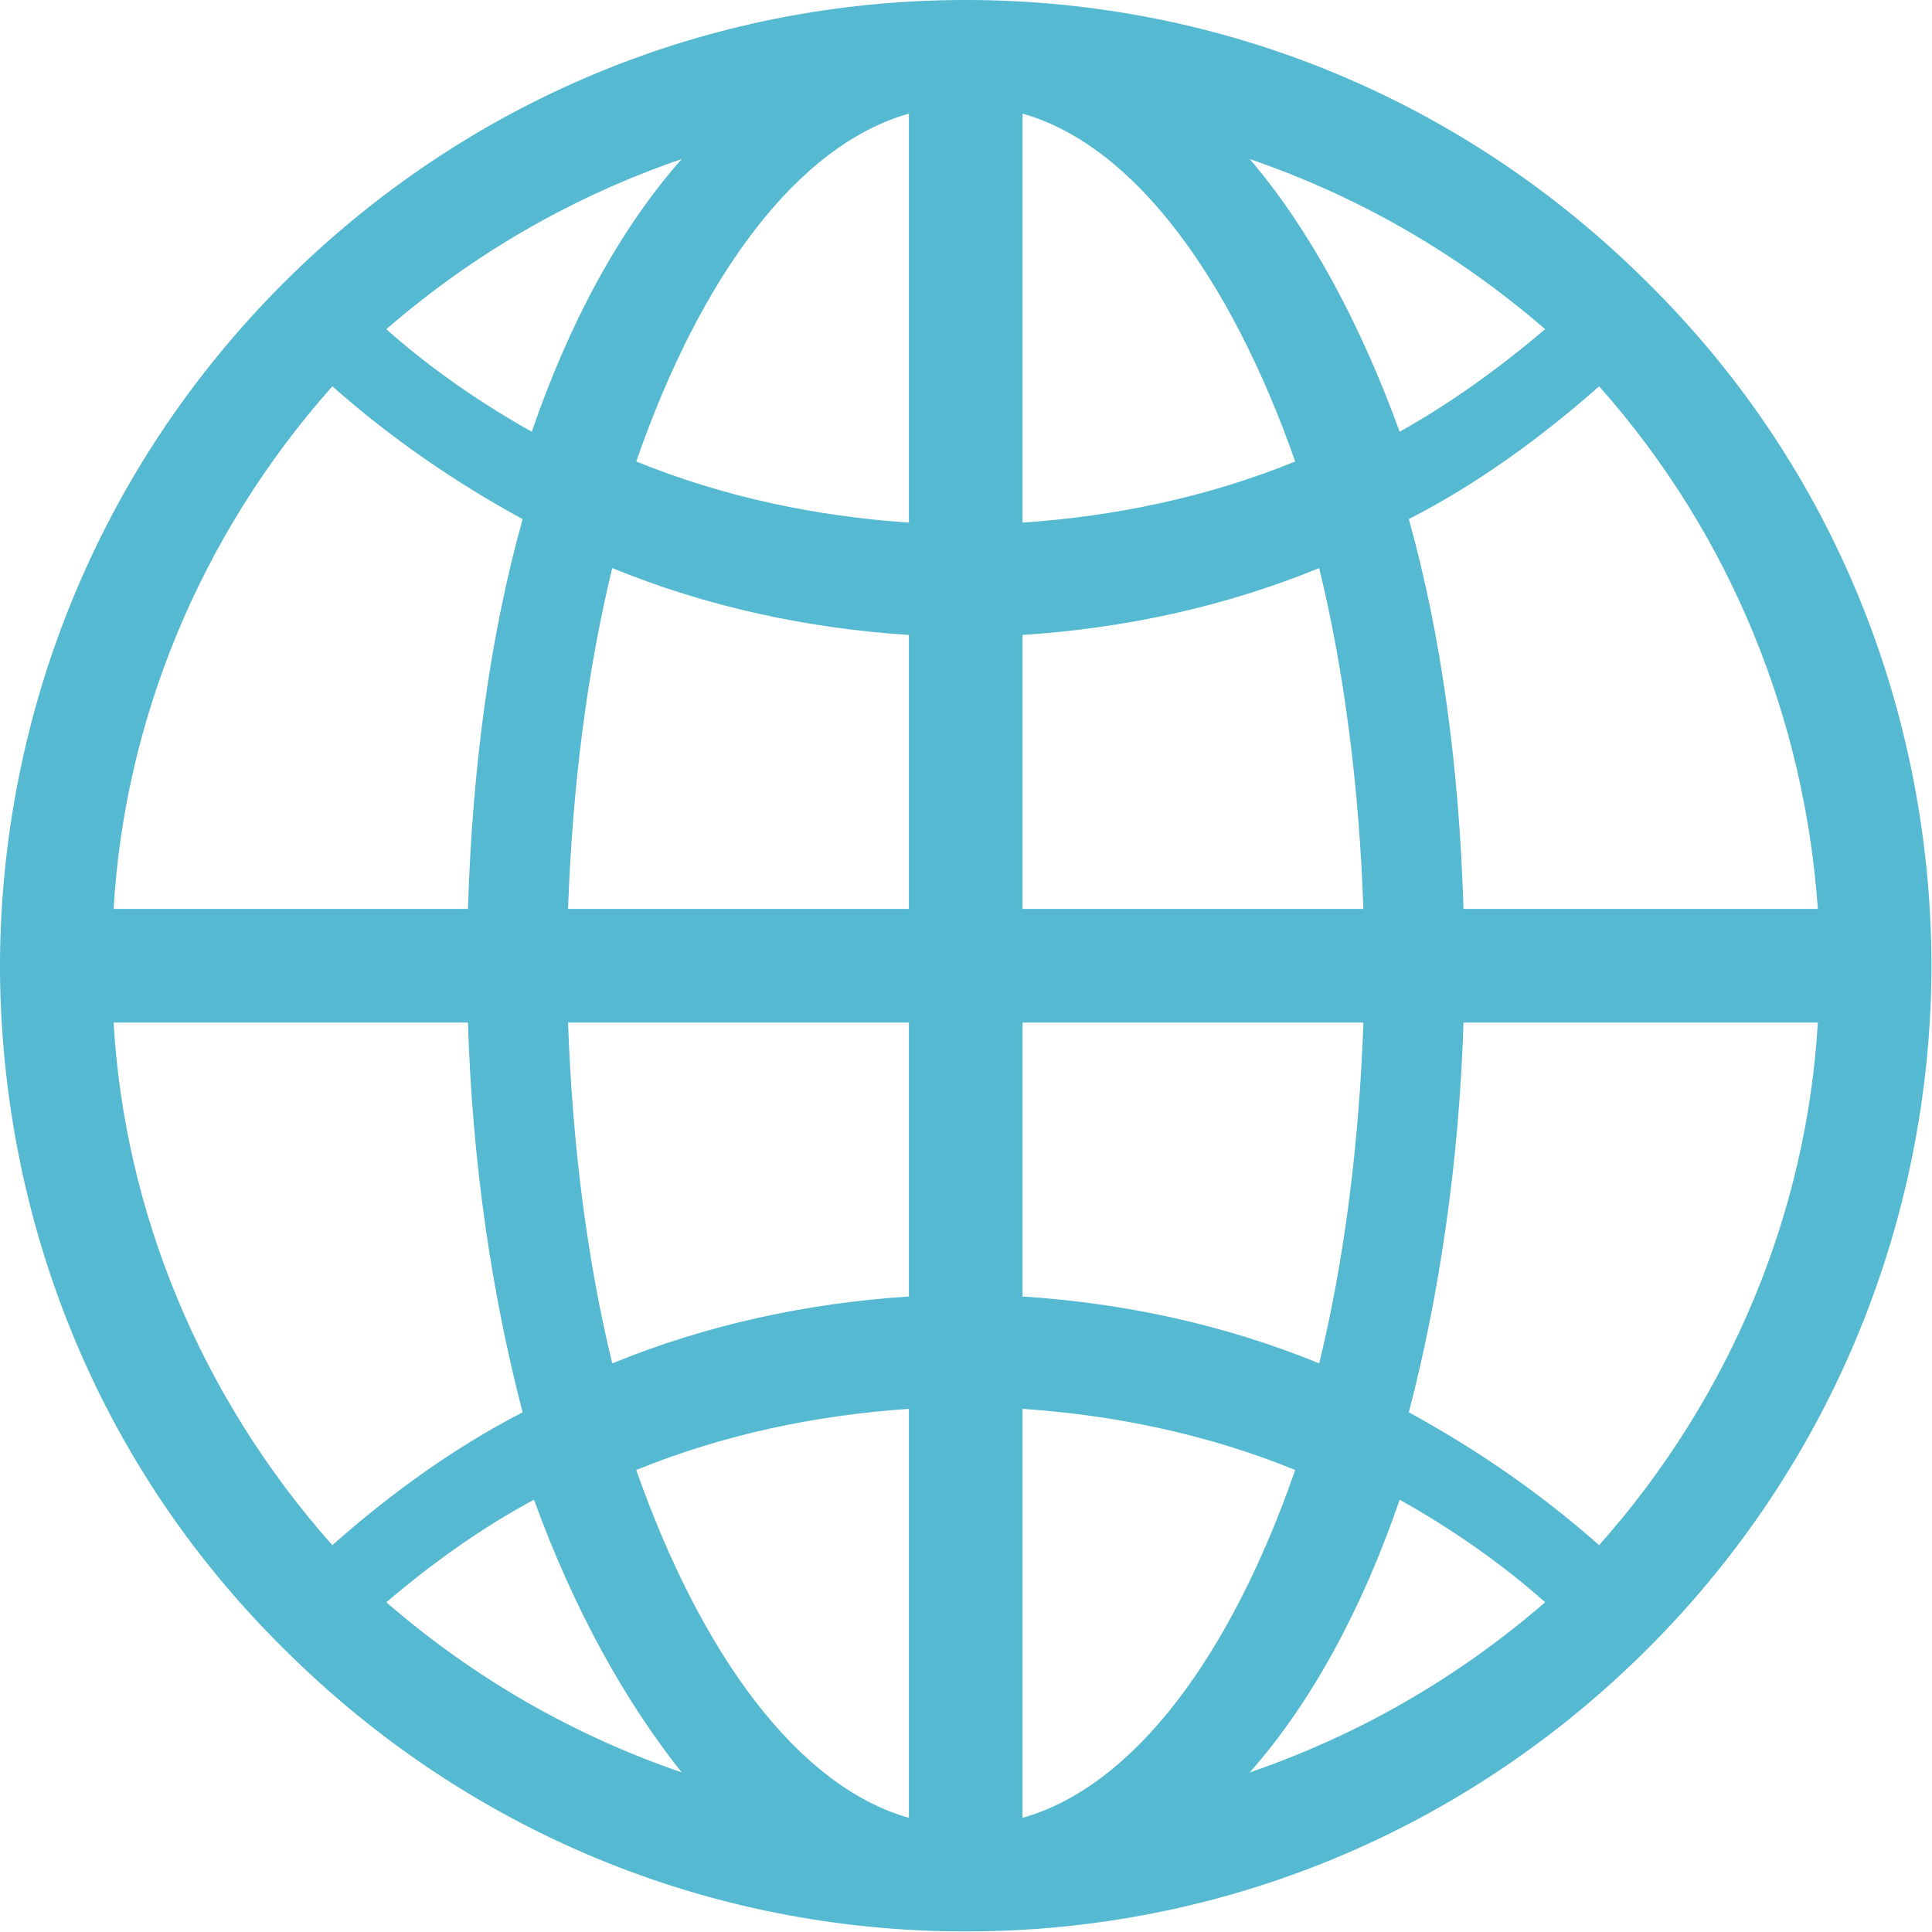 <?xml version="1.0" encoding="UTF-8"?>
<svg width="71px" height="71px" viewBox="0 0 71 71" version="1.1" xmlns="http://www.w3.org/2000/svg" xmlns:xlink="http://www.w3.org/1999/xlink">
    <title>Shape</title>
    <g id="eUniv" stroke="none" stroke-width="1" fill="none" fill-rule="evenodd">
        <g id="Artboard" transform="translate(-183, -1471)" fill="#55B9D1" fill-rule="nonzero">
            <path d="M253.98,1506.253 C253.901,1497.263 250.51,1488.272 243.57,1481.41 C236.866,1474.707 227.954,1471 218.49,1471 C209.026,1471 200.114,1474.707 193.41,1481.41 C186.549,1488.272 183.079,1497.263 183,1506.253 C183,1506.332 183,1506.411 183,1506.49 C183,1506.569 183,1506.648 183,1506.727 C183.079,1515.717 186.47,1524.708 193.41,1531.57 C200.114,1538.273 209.026,1541.98 218.49,1541.98 C227.954,1541.98 236.866,1538.273 243.57,1531.57 C250.431,1524.708 253.901,1515.717 253.98,1506.727 C253.98,1506.648 253.98,1506.569 253.98,1506.49 C253.98,1506.411 253.98,1506.332 253.98,1506.253 Z M241.767,1527.784 C239.596,1525.863 237.265,1524.263 234.774,1522.902 C235.899,1518.581 236.622,1513.699 236.783,1508.578 L249.805,1508.578 C249.403,1515.46 246.67,1522.262 241.767,1527.784 Z M187.175,1508.578 L200.197,1508.578 C200.358,1513.779 201.081,1518.581 202.206,1522.902 C199.715,1524.183 197.384,1525.863 195.213,1527.784 C190.31,1522.262 187.577,1515.46 187.175,1508.578 Z M195.213,1485.196 C197.384,1487.117 199.715,1488.717 202.206,1490.078 C201.001,1494.399 200.358,1499.201 200.197,1504.402 L187.175,1504.402 C187.577,1497.52 190.31,1490.718 195.213,1485.196 Z M216.402,1490.206 C213.01,1489.974 209.617,1489.277 206.382,1487.959 C208.749,1481.141 212.299,1476.337 216.402,1475.175 L216.402,1490.206 Z M216.402,1494.334 L216.402,1504.402 L203.876,1504.402 C204.031,1499.963 204.572,1495.682 205.5,1491.876 C208.98,1493.303 212.691,1494.096 216.402,1494.334 Z M216.402,1508.578 L216.402,1518.646 C212.691,1518.884 208.98,1519.677 205.5,1521.104 C204.572,1517.298 204.031,1513.017 203.876,1508.578 L216.402,1508.578 Z M216.402,1522.774 L216.402,1537.805 C212.299,1536.643 208.749,1531.761 206.382,1525.021 C209.617,1523.703 213.01,1523.006 216.402,1522.774 Z M220.578,1522.774 C223.97,1523.006 227.363,1523.703 230.598,1525.021 C228.231,1531.839 224.681,1536.643 220.578,1537.805 L220.578,1522.774 Z M220.578,1518.646 L220.578,1508.578 L233.104,1508.578 C232.949,1513.017 232.408,1517.298 231.48,1521.104 C228,1519.677 224.289,1518.884 220.578,1518.646 Z M220.578,1504.402 L220.578,1494.334 C224.289,1494.096 228,1493.303 231.48,1491.876 C232.408,1495.682 232.949,1499.963 233.104,1504.402 L220.578,1504.402 Z M220.578,1490.206 L220.578,1475.175 C224.681,1476.337 228.231,1481.219 230.598,1487.959 C227.363,1489.277 223.97,1489.974 220.578,1490.206 Z M228.928,1476.845 C232.898,1478.208 236.543,1480.293 239.784,1483.098 C238.083,1484.541 236.3,1485.824 234.437,1486.866 C232.979,1482.858 231.116,1479.411 228.928,1476.845 Z M202.543,1486.866 C200.68,1485.824 198.816,1484.541 197.196,1483.098 C200.437,1480.293 204.082,1478.208 208.052,1476.845 C205.783,1479.411 203.92,1482.858 202.543,1486.866 Z M202.624,1526.114 C204.082,1530.122 205.945,1533.489 208.052,1536.135 C204.082,1534.772 200.437,1532.687 197.196,1529.882 C198.897,1528.439 200.68,1527.156 202.624,1526.114 Z M234.437,1526.114 C236.3,1527.156 238.164,1528.439 239.784,1529.882 C236.543,1532.687 232.898,1534.772 228.928,1536.135 C231.197,1533.569 233.06,1530.122 234.437,1526.114 Z M236.783,1504.402 C236.622,1499.201 235.979,1494.399 234.774,1490.078 C237.265,1488.797 239.596,1487.117 241.767,1485.196 C246.67,1490.718 249.322,1497.52 249.805,1504.402 L236.783,1504.402 Z" id="Shape"></path>
        </g>
    </g>
</svg>